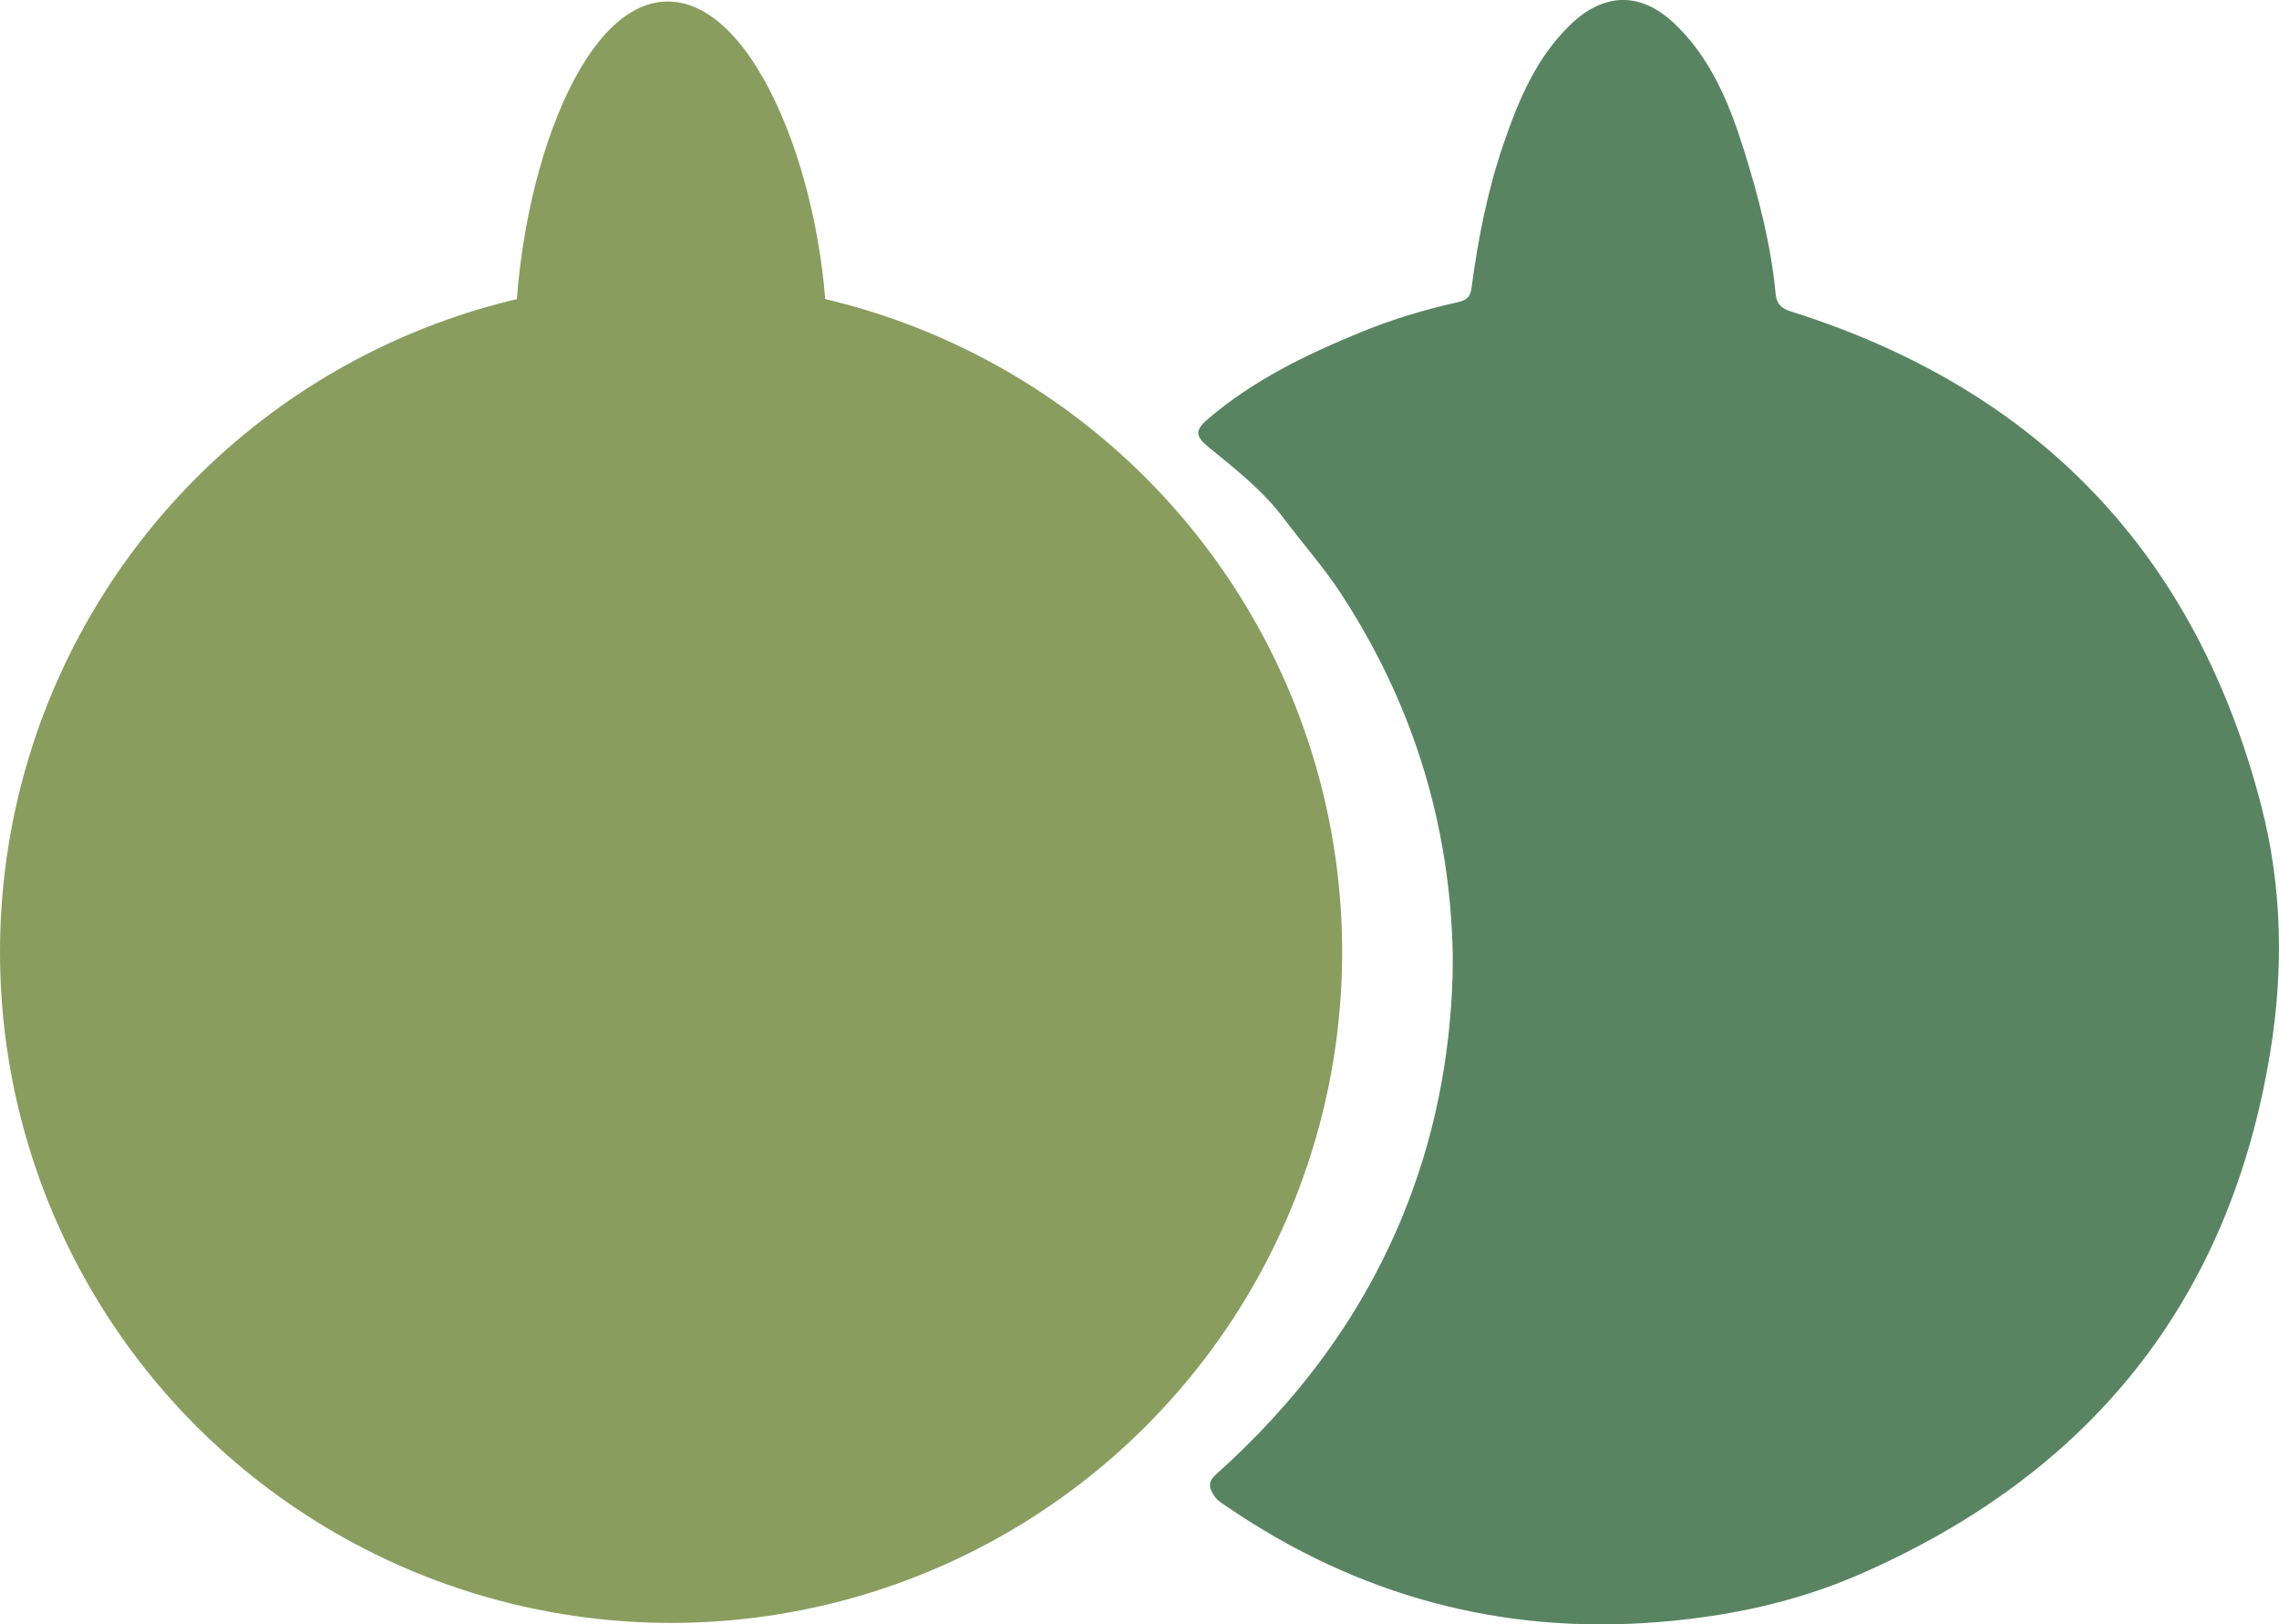 <?xml version="1.0" encoding="UTF-8"?>
<svg id="_レイヤー_2" data-name="レイヤー 2" xmlns="http://www.w3.org/2000/svg" viewBox="0 0 671.44 478.73">
  <defs>
    <style>
      .cls-1 {
        fill: #899d5f;
      }

      .cls-1, .cls-2 {
        stroke-width: 0px;
      }

      .cls-2 {
        fill: #598462;
      }
    </style>
  </defs>
  <g id="_レイヤー_1-2" data-name="レイヤー 1">
    <g>
      <path class="cls-2" d="m428.01,281.25c-.78-38.71-11.93-74.28-33.13-106.61-4.93-7.52-11.02-14.34-16.41-21.56-6.36-8.53-14.45-14.81-22.48-21.38-3.9-3.2-3.99-4.91,0-8.32,13.41-11.43,29.06-18.99,45.23-25.6,9.2-3.76,18.71-6.59,28.38-8.75,2.7-.6,3.62-1.79,3.93-4.08,1.91-14.49,4.72-28.79,9.47-42.63,4.38-12.76,9.52-25.17,19.51-34.89,9.92-9.65,20.78-10.03,30.85-.45,10.69,10.18,16.11,23.45,20.41,37.14,4.36,13.89,8,27.99,9.38,42.56.26,2.72,1.56,4.19,4.37,5.07,73.25,23.02,119.64,71.75,138.75,145.92,6.1,23.68,6.55,47.97,2.64,72.12-11.92,73.59-53.11,124.56-121.1,154.21-18.73,8.17-38.61,12.36-59.08,14.02-46.5,3.77-88.78-7.79-127.19-33.96-1.36-.93-2.93-1.85-3.77-3.17-1.31-2.05-2.28-3.89.52-6.4,23.72-21.22,42.5-46.06,54.74-75.62,9.49-22.91,14.21-46.78,14.95-71.5"/>
      <g>
        <path class="cls-1" d="m243.65,101.23c0,45.51-20.35,64.04-46.93,64.04s-44.96-18-44.96-63.52S170.15.45,196.73.45s46.93,55.26,46.93,100.78Z"/>
        <circle class="cls-1" cx="197.71" cy="280.57" r="197.71"/>
      </g>
    </g>
  </g>
</svg>